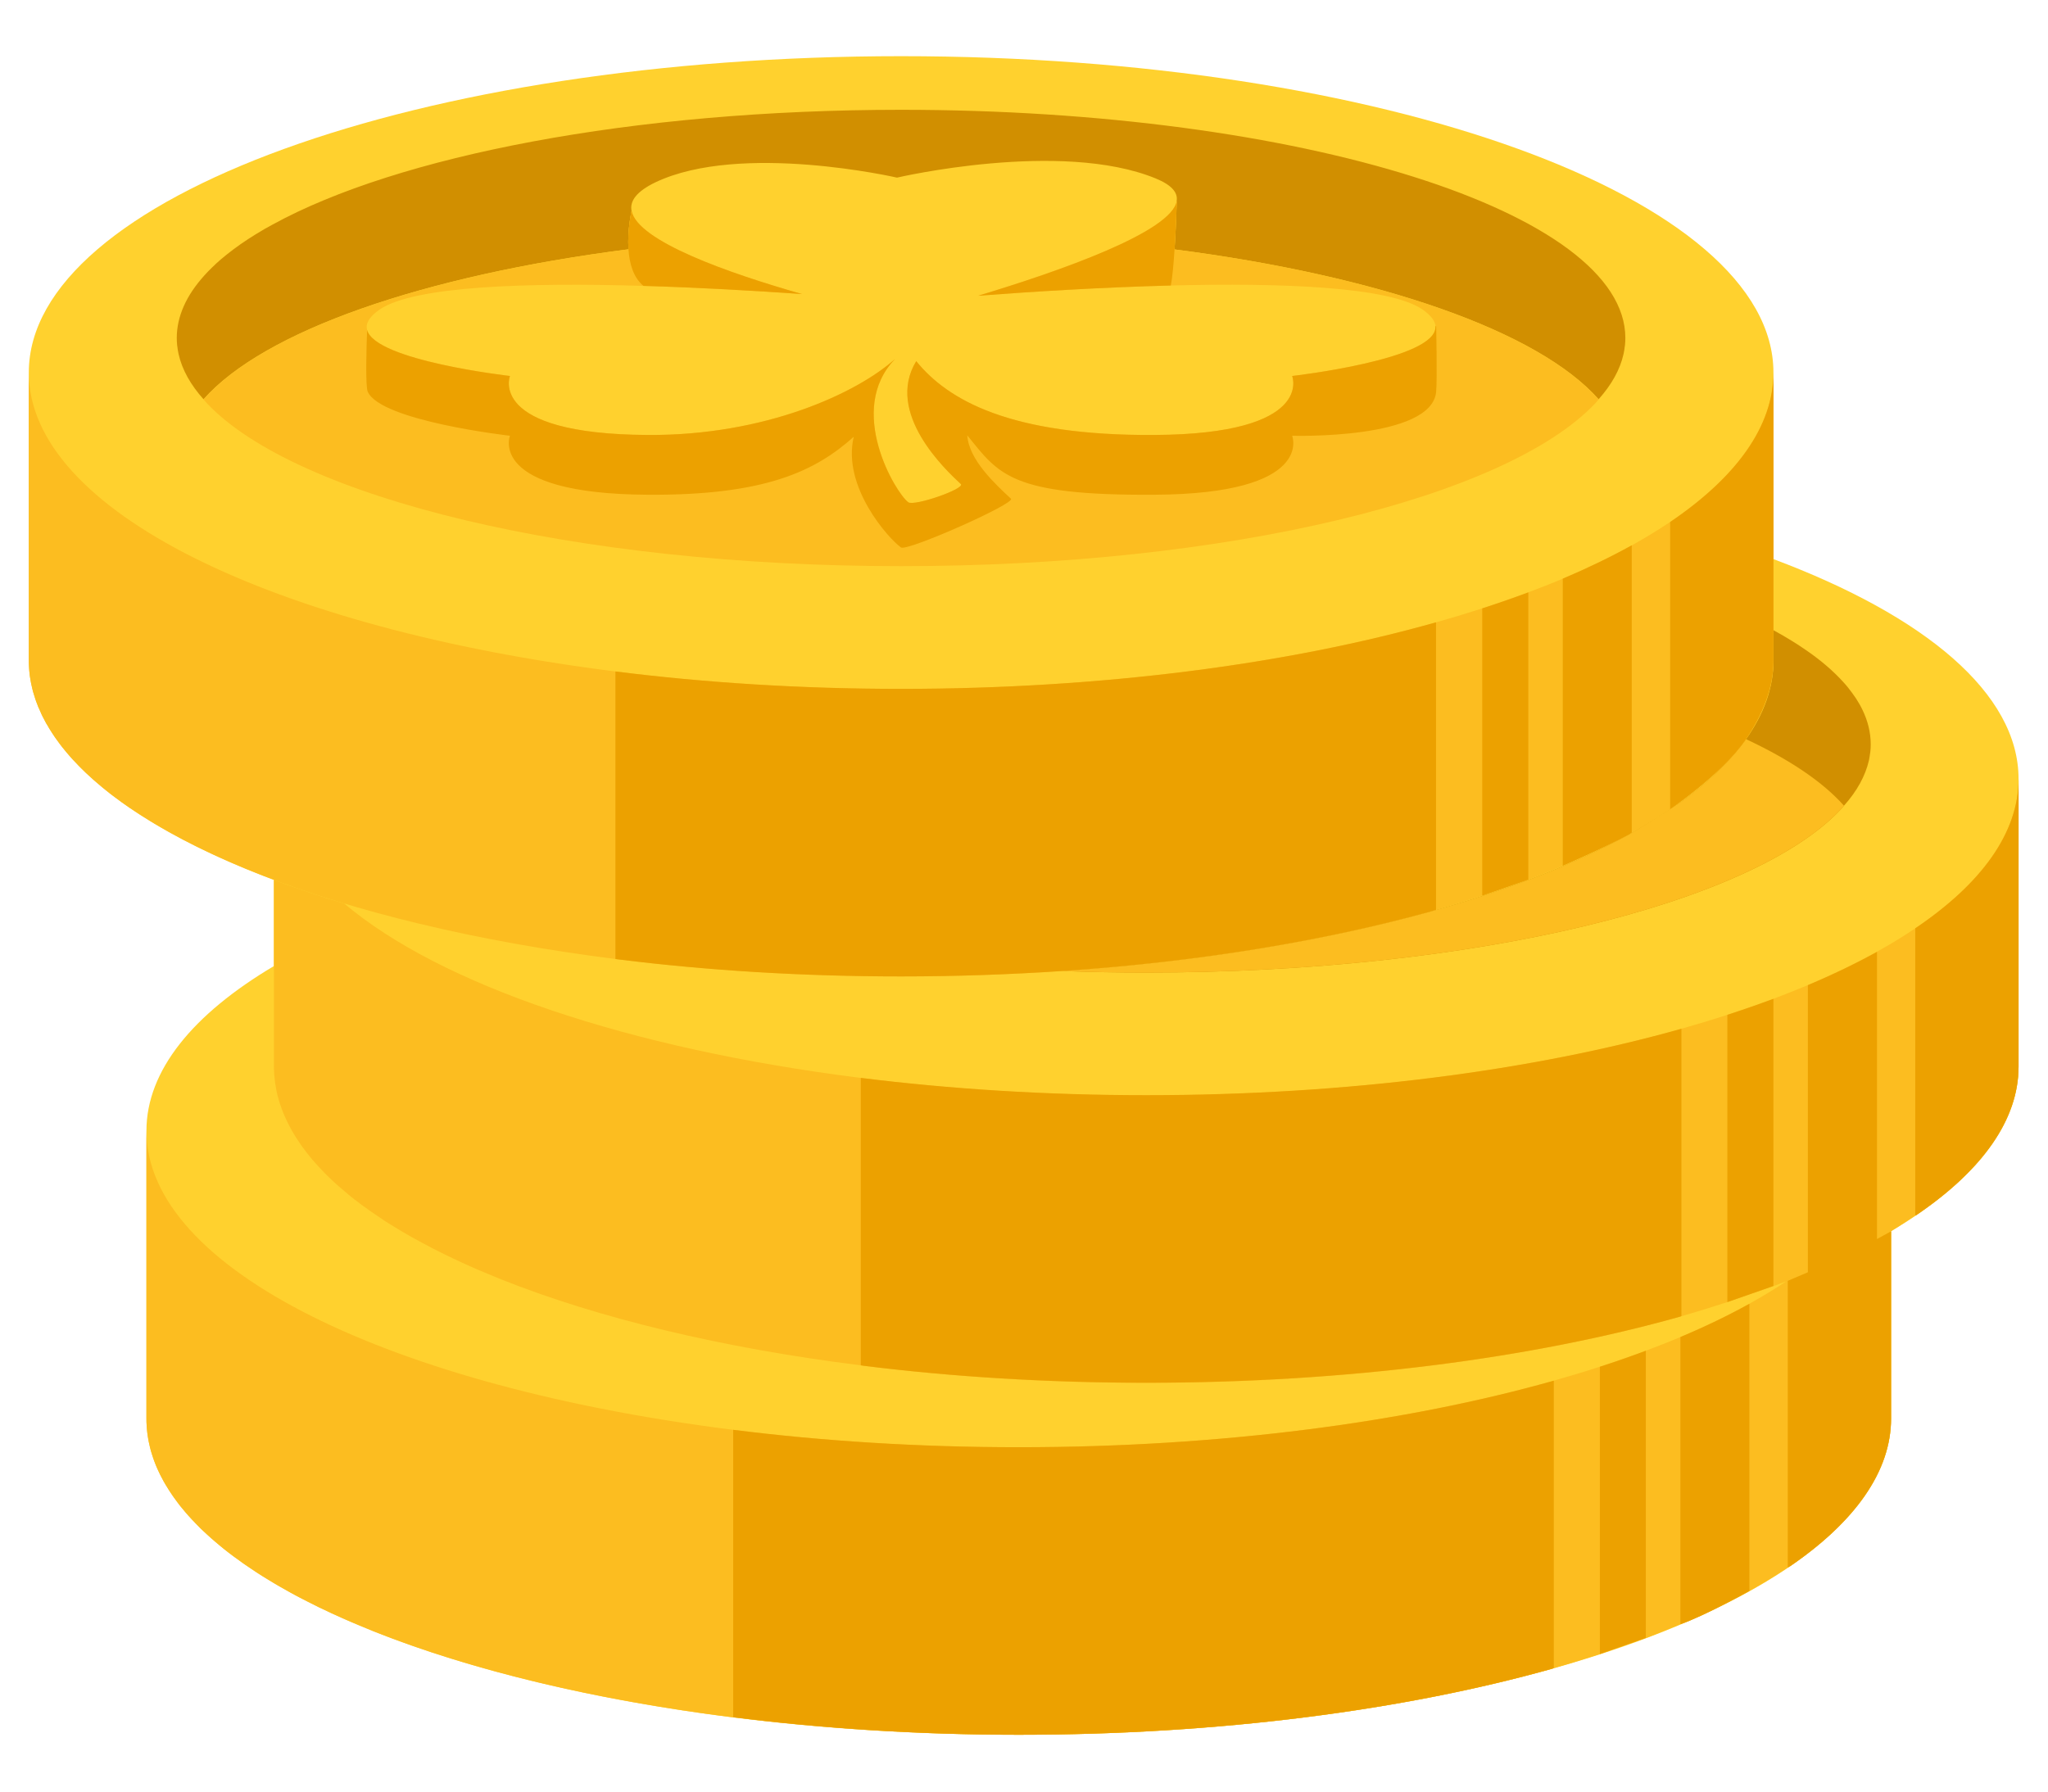 <svg width="16" height="14" viewBox="0 0 16 14" fill="none" xmlns="http://www.w3.org/2000/svg">
<path d="M13.855 4.369C13.855 3.648 13.855 2.911 13.855 2.911C13.855 1.546 10.804 0.439 7.04 0.439C3.276 0.439 0.225 1.546 0.225 2.911C0.225 2.911 0.225 4.244 0.225 5.158C0.225 5.825 0.954 6.431 2.14 6.876C2.14 7.083 2.14 7.315 2.14 7.549C1.508 7.924 1.144 8.365 1.144 8.837C1.144 8.837 1.144 10.17 1.144 11.084C1.144 12.449 4.195 13.556 7.959 13.556C11.723 13.556 14.774 12.449 14.774 11.084C14.774 10.663 14.774 10.085 14.774 9.621C15.406 9.246 15.77 8.805 15.77 8.334C15.77 7.51 15.77 6.087 15.77 6.087C15.77 5.419 15.04 4.813 13.855 4.369Z" fill="#FFD12E"/>
<path d="M14.963 7.254C14.87 7.317 14.77 7.378 14.664 7.437C14.499 7.528 14.319 7.615 14.124 7.698C14.037 7.734 13.947 7.77 13.855 7.805C13.739 7.848 13.619 7.89 13.495 7.93C13.379 7.968 13.259 8.004 13.136 8.039C11.981 8.365 10.531 8.559 8.955 8.559C8.174 8.559 7.423 8.511 6.724 8.423C4.909 8.195 3.443 7.697 2.69 7.061C2.497 7.003 2.314 6.941 2.14 6.876C2.14 7.084 2.14 7.315 2.14 7.55C2.14 7.819 2.14 8.091 2.14 8.334C2.14 8.353 2.141 8.373 2.142 8.392C2.142 8.398 2.143 8.404 2.144 8.41C2.145 8.424 2.146 8.437 2.148 8.451C2.149 8.457 2.15 8.464 2.151 8.471C2.153 8.484 2.155 8.498 2.158 8.512C2.159 8.517 2.16 8.523 2.161 8.529C2.165 8.548 2.17 8.567 2.175 8.585C2.176 8.589 2.177 8.592 2.178 8.595C2.182 8.611 2.187 8.626 2.193 8.642C2.195 8.649 2.197 8.655 2.2 8.662C2.204 8.674 2.209 8.686 2.214 8.699C2.217 8.706 2.22 8.713 2.223 8.72C2.228 8.732 2.234 8.745 2.24 8.757C2.243 8.763 2.246 8.77 2.249 8.776C2.258 8.794 2.267 8.811 2.277 8.829C2.28 8.835 2.284 8.841 2.288 8.848C2.295 8.859 2.302 8.871 2.309 8.883C2.314 8.891 2.319 8.899 2.325 8.907C2.331 8.917 2.338 8.927 2.345 8.937C2.35 8.945 2.356 8.954 2.362 8.962C2.369 8.972 2.377 8.981 2.384 8.991C2.39 8.999 2.396 9.007 2.403 9.016C2.415 9.031 2.428 9.047 2.441 9.063C2.45 9.072 2.458 9.082 2.467 9.092C2.473 9.099 2.48 9.107 2.487 9.114C2.496 9.124 2.505 9.134 2.515 9.144C2.521 9.151 2.528 9.157 2.534 9.164C2.545 9.175 2.555 9.185 2.566 9.196C2.571 9.2 2.576 9.205 2.581 9.21C2.621 9.249 2.665 9.287 2.711 9.325C2.714 9.328 2.718 9.331 2.721 9.334C2.737 9.347 2.752 9.359 2.768 9.372C2.771 9.374 2.774 9.376 2.777 9.378C2.807 9.402 2.838 9.425 2.87 9.447C2.88 9.455 2.891 9.462 2.901 9.469C2.925 9.486 2.949 9.502 2.973 9.518C2.984 9.525 2.994 9.533 3.005 9.54C3.037 9.56 3.07 9.581 3.104 9.601C3.118 9.61 3.132 9.618 3.147 9.627C3.169 9.64 3.191 9.652 3.213 9.665C3.231 9.675 3.248 9.685 3.266 9.694C3.288 9.707 3.31 9.718 3.333 9.73C3.364 9.747 3.397 9.764 3.429 9.78C3.448 9.79 3.467 9.799 3.486 9.808C3.51 9.82 3.535 9.832 3.559 9.843C3.575 9.85 3.59 9.858 3.606 9.865C3.697 9.907 3.791 9.947 3.89 9.987C3.899 9.99 3.908 9.994 3.917 9.998C4.675 10.3 5.637 10.533 6.724 10.669L6.75 10.673C7.442 10.759 8.183 10.806 8.955 10.806C10.527 10.806 11.975 10.613 13.128 10.288L13.136 10.285C13.259 10.25 13.378 10.213 13.495 10.175L13.855 10.05C13.948 10.014 13.967 10.009 13.967 10.009C13.962 10.011 13.957 10.012 13.953 10.014C13.864 10.074 13.768 10.131 13.667 10.188C13.503 10.279 13.323 10.366 13.128 10.448C13.041 10.485 12.951 10.52 12.858 10.555C12.743 10.598 12.623 10.64 12.499 10.68C12.382 10.718 12.262 10.754 12.139 10.789C10.985 11.115 9.534 11.309 7.959 11.309C7.177 11.309 6.427 11.261 5.728 11.173C3.059 10.838 1.144 9.919 1.144 8.837C1.144 8.837 1.144 10.17 1.144 11.084C1.144 11.104 1.144 11.123 1.146 11.142C1.146 11.148 1.147 11.154 1.147 11.16C1.148 11.174 1.15 11.187 1.151 11.201C1.152 11.208 1.153 11.214 1.154 11.221C1.156 11.235 1.159 11.248 1.161 11.262C1.162 11.268 1.163 11.273 1.165 11.279C1.169 11.298 1.173 11.317 1.178 11.335C1.179 11.339 1.18 11.342 1.181 11.345C1.186 11.361 1.191 11.376 1.196 11.392C1.198 11.399 1.201 11.405 1.203 11.412C1.208 11.424 1.213 11.437 1.217 11.449C1.22 11.456 1.223 11.463 1.226 11.47C1.232 11.482 1.238 11.495 1.243 11.507C1.246 11.514 1.249 11.52 1.252 11.526C1.261 11.544 1.27 11.561 1.28 11.579C1.284 11.585 1.288 11.591 1.291 11.598C1.298 11.61 1.305 11.621 1.313 11.633C1.318 11.641 1.323 11.649 1.328 11.657C1.335 11.667 1.341 11.677 1.348 11.687C1.354 11.695 1.36 11.704 1.366 11.712C1.373 11.722 1.38 11.731 1.387 11.741C1.394 11.749 1.4 11.758 1.406 11.766C1.419 11.781 1.432 11.797 1.445 11.813C1.453 11.823 1.462 11.832 1.47 11.842C1.477 11.849 1.483 11.857 1.49 11.864C1.5 11.874 1.509 11.884 1.519 11.894C1.525 11.901 1.531 11.908 1.538 11.914C1.548 11.925 1.559 11.935 1.569 11.946C1.574 11.95 1.579 11.955 1.584 11.96C1.625 11.999 1.668 12.037 1.714 12.075C1.718 12.078 1.721 12.081 1.725 12.084C1.74 12.097 1.756 12.109 1.772 12.122C1.775 12.124 1.778 12.126 1.781 12.129C1.811 12.152 1.842 12.175 1.874 12.197C1.884 12.205 1.894 12.212 1.905 12.22C1.928 12.236 1.952 12.252 1.977 12.268C1.987 12.276 1.998 12.283 2.009 12.29C2.041 12.311 2.074 12.331 2.107 12.351C2.122 12.36 2.136 12.368 2.15 12.377C2.172 12.39 2.194 12.403 2.217 12.415C2.234 12.425 2.252 12.435 2.269 12.445C2.291 12.457 2.314 12.469 2.336 12.481C2.368 12.497 2.4 12.514 2.433 12.53C2.452 12.54 2.471 12.549 2.49 12.559C2.514 12.57 2.538 12.582 2.563 12.593C2.578 12.601 2.594 12.608 2.61 12.615C2.701 12.657 2.795 12.697 2.894 12.737C2.902 12.741 2.911 12.744 2.92 12.748C3.679 13.05 4.641 13.283 5.728 13.42V13.419C6.427 13.507 7.177 13.556 7.959 13.556C9.528 13.556 10.974 13.363 12.126 13.04L12.139 13.035C12.263 13 12.382 12.963 12.499 12.925L12.858 12.8C12.951 12.765 13.04 12.728 13.128 12.692C13.312 12.63 13.667 12.432 13.667 12.432C13.774 12.373 13.874 12.311 13.967 12.249L13.989 12.236C14.49 11.892 14.774 11.5 14.774 11.084V9.621C14.774 9.621 14.87 9.561 14.963 9.498C14.963 9.498 14.963 9.502 14.989 9.483C15.488 9.14 15.77 8.749 15.77 8.334C15.77 7.51 15.77 6.087 15.77 6.087C15.77 6.509 15.478 6.907 14.963 7.254Z" fill="#FCBD20"/>
<path d="M14.55 5.546C14.543 5.531 14.535 5.516 14.527 5.502C14.51 5.472 14.491 5.443 14.47 5.415C14.449 5.386 14.426 5.357 14.4 5.329C14.324 5.245 14.228 5.162 14.115 5.084C14.039 5.031 13.956 4.98 13.865 4.93C13.862 4.928 13.859 4.926 13.856 4.925C13.856 5.006 13.856 5.085 13.856 5.158C13.856 5.372 13.781 5.579 13.641 5.776C13.519 5.948 13.347 6.113 13.131 6.268C13.013 6.346 12.835 6.457 12.729 6.52C11.729 7.068 10.144 7.463 8.297 7.588C8.513 7.596 8.733 7.6 8.956 7.6C11.524 7.6 13.691 7.061 14.383 6.323L14.406 6.296C14.507 6.183 14.573 6.064 14.601 5.942C14.601 5.941 14.601 5.939 14.602 5.937C14.605 5.92 14.608 5.904 14.61 5.887C14.611 5.883 14.611 5.878 14.612 5.874C14.614 5.855 14.615 5.836 14.615 5.817V5.817C14.615 5.725 14.593 5.634 14.55 5.546Z" fill="#D18F00"/>
<path d="M13.048 4.079C12.955 4.141 12.855 4.202 12.748 4.262C12.584 4.353 12.404 4.44 12.209 4.522C12.122 4.559 12.032 4.594 11.939 4.629C11.824 4.672 11.704 4.714 11.58 4.754C11.463 4.792 11.344 4.828 11.22 4.863C10.066 5.189 8.615 5.383 7.04 5.383C6.258 5.383 5.508 5.335 4.809 5.247C2.141 4.912 0.225 3.993 0.225 2.911C0.225 2.914 0.225 4.245 0.225 5.158C0.225 5.158 0.225 5.159 0.225 5.159C0.225 5.178 0.225 5.197 0.227 5.216C0.227 5.222 0.228 5.229 0.228 5.235C0.229 5.248 0.231 5.261 0.232 5.275C0.233 5.282 0.234 5.288 0.235 5.295C0.237 5.309 0.24 5.322 0.242 5.335C0.243 5.341 0.244 5.347 0.246 5.353C0.25 5.372 0.254 5.391 0.259 5.409C0.26 5.413 0.262 5.416 0.263 5.42C0.267 5.435 0.272 5.45 0.277 5.466C0.279 5.473 0.282 5.479 0.284 5.486C0.289 5.498 0.294 5.51 0.298 5.523C0.301 5.53 0.304 5.537 0.308 5.544C0.313 5.557 0.319 5.569 0.324 5.581C0.327 5.587 0.33 5.594 0.333 5.6C0.342 5.618 0.351 5.635 0.361 5.653C0.365 5.659 0.369 5.666 0.373 5.672C0.379 5.684 0.386 5.695 0.394 5.707C0.399 5.715 0.404 5.723 0.409 5.731C0.416 5.741 0.422 5.751 0.429 5.761C0.435 5.769 0.441 5.778 0.447 5.786C0.454 5.796 0.461 5.805 0.468 5.815C0.475 5.823 0.481 5.832 0.487 5.84C0.5 5.856 0.513 5.871 0.526 5.887C0.534 5.897 0.543 5.906 0.551 5.916C0.558 5.923 0.564 5.931 0.571 5.938C0.581 5.948 0.59 5.958 0.6 5.968C0.606 5.975 0.612 5.982 0.619 5.988C0.629 5.999 0.64 6.009 0.651 6.02C0.655 6.024 0.66 6.029 0.665 6.034C0.706 6.073 0.749 6.111 0.795 6.149C0.799 6.152 0.802 6.155 0.806 6.158C0.821 6.171 0.837 6.183 0.853 6.196C0.856 6.198 0.859 6.2 0.862 6.203C0.884 6.22 0.908 6.238 0.932 6.255C0.937 6.259 0.943 6.264 0.949 6.268C0.968 6.281 0.987 6.295 1.006 6.308C1.013 6.312 1.019 6.317 1.026 6.321C1.046 6.335 1.067 6.349 1.088 6.362C1.093 6.366 1.098 6.369 1.103 6.372C1.633 6.712 2.38 7.003 3.275 7.218C3.275 7.218 3.275 7.218 3.276 7.218C3.748 7.332 4.263 7.425 4.809 7.494L4.84 7.498C5.53 7.583 6.27 7.63 7.04 7.63C7.469 7.63 7.889 7.615 8.296 7.588C9.366 7.516 10.348 7.352 11.18 7.121L11.22 7.109C11.344 7.074 11.463 7.037 11.58 6.999L11.939 6.874C12.032 6.839 12.121 6.802 12.209 6.766V6.766C12.23 6.756 12.56 6.612 12.728 6.52L12.748 6.506C12.855 6.447 12.955 6.385 13.048 6.323C13.025 6.338 13.451 6.056 13.64 5.777C13.775 5.576 13.855 5.372 13.855 5.158V4.369C13.855 3.649 13.855 2.911 13.855 2.911C13.855 3.333 13.562 3.731 13.048 4.079Z" fill="#FCBD20"/>
<path d="M1.386 2.711C1.388 2.728 1.39 2.744 1.394 2.761C1.394 2.763 1.395 2.765 1.395 2.766C1.422 2.888 1.489 3.007 1.59 3.12C2.062 2.587 3.301 2.154 4.91 1.948C4.9 1.795 4.934 1.648 4.934 1.648C4.919 1.571 4.972 1.496 5.122 1.424C5.789 1.108 7.008 1.388 7.008 1.388C7.008 1.388 8.285 1.09 9.028 1.394C9.153 1.445 9.202 1.504 9.193 1.567C9.192 1.609 9.187 1.783 9.176 1.949C10.781 2.156 12.018 2.588 12.489 3.12C12.59 3.007 12.657 2.888 12.684 2.766C12.684 2.765 12.685 2.763 12.685 2.761C12.689 2.744 12.691 2.728 12.693 2.711C12.694 2.707 12.694 2.702 12.695 2.698C12.697 2.679 12.698 2.66 12.698 2.641C12.698 2.641 12.698 2.641 12.698 2.641C12.698 1.657 10.165 0.858 7.039 0.858C4.94 0.858 3.107 1.219 2.131 1.754C2.108 1.766 2.086 1.779 2.064 1.791C2.02 1.817 1.979 1.842 1.939 1.868C1.859 1.92 1.788 1.974 1.724 2.028C1.677 2.069 1.634 2.111 1.596 2.153C1.526 2.231 1.472 2.31 1.436 2.392C1.4 2.473 1.381 2.556 1.381 2.641V2.641C1.381 2.66 1.382 2.679 1.384 2.698C1.384 2.702 1.385 2.707 1.386 2.711Z" fill="#D18F00"/>
<path d="M9.176 1.949C9.187 1.783 9.193 1.61 9.194 1.567C9.161 1.811 8.275 2.12 7.641 2.311C8.059 2.279 8.606 2.245 9.146 2.231C10.011 2.209 10.857 2.24 11.116 2.42C11.182 2.467 11.212 2.51 11.215 2.55C11.233 2.809 10.095 2.938 10.095 2.938C10.095 2.938 10.275 3.392 9.02 3.399C7.893 3.406 7.405 3.127 7.158 2.822C6.913 3.226 7.387 3.671 7.506 3.782C7.545 3.818 7.143 3.958 7.097 3.925C6.999 3.855 6.606 3.202 6.994 2.804C6.696 3.072 5.979 3.405 5.06 3.399C3.804 3.392 3.985 2.938 3.985 2.938C3.985 2.938 2.934 2.818 2.868 2.579C2.855 2.531 2.881 2.478 2.964 2.42C3.232 2.234 4.13 2.207 5.027 2.234C5.465 2.247 5.902 2.272 6.266 2.298C5.69 2.134 4.983 1.885 4.935 1.648C4.935 1.648 4.9 1.795 4.91 1.948C3.302 2.155 2.062 2.587 1.59 3.121L1.618 3.153C2.316 3.888 4.479 4.424 7.04 4.424C9.6 4.424 11.762 3.889 12.461 3.154L12.49 3.121C12.018 2.588 10.782 2.156 9.176 1.949Z" fill="#FCBD20"/>
<path d="M14.406 6.296C14.24 6.109 13.979 5.934 13.641 5.776C13.519 5.948 13.347 6.113 13.131 6.268C13.013 6.346 12.835 6.457 12.729 6.52C11.729 7.068 10.144 7.463 8.297 7.588C8.513 7.596 8.733 7.6 8.956 7.6C11.524 7.6 13.691 7.061 14.383 6.323L14.406 6.296Z" fill="#FCBD20"/>
<path d="M11.219 7.109V4.863C10.065 5.189 8.614 5.383 7.039 5.383C6.257 5.383 5.507 5.335 4.808 5.247V7.494L4.839 7.498C5.529 7.584 6.269 7.63 7.039 7.63C7.468 7.63 7.888 7.615 8.295 7.588C9.365 7.516 10.347 7.352 11.179 7.122L11.219 7.109Z" fill="#ECA100"/>
<path d="M11.94 6.874V4.629C11.824 4.672 11.704 4.714 11.58 4.754V6.999L11.94 6.874Z" fill="#ECA100"/>
<path d="M13.048 4.079V6.323C13.025 6.338 13.451 6.056 13.64 5.777C13.775 5.576 13.855 5.372 13.855 5.158V4.369C13.855 3.649 13.855 2.911 13.855 2.911C13.855 3.333 13.562 3.731 13.048 4.079Z" fill="#ECA100"/>
<path d="M12.748 6.506V4.261C12.584 4.352 12.404 4.439 12.209 4.522V6.765C12.185 6.776 12.549 6.618 12.728 6.52L12.748 6.506Z" fill="#ECA100"/>
<path d="M13.855 10.049V7.805C13.739 7.848 13.619 7.89 13.495 7.93V10.175L13.855 10.049Z" fill="#ECA100"/>
<path d="M14.664 9.682V7.438C14.499 7.529 14.319 7.616 14.124 7.698V9.942C14.061 9.968 13.967 10.009 13.967 10.009V12.249L13.99 12.236C14.49 11.892 14.774 11.5 14.774 11.084V9.622C14.774 9.622 14.736 9.642 14.664 9.682Z" fill="#ECA100"/>
<path d="M14.963 7.254V9.498C14.963 9.498 14.962 9.502 14.989 9.483C15.487 9.14 15.77 8.749 15.77 8.334C15.77 7.51 15.77 6.087 15.77 6.087C15.77 6.509 15.478 6.907 14.963 7.254Z" fill="#ECA100"/>
<path d="M8.956 10.805C10.528 10.805 11.975 10.612 13.128 10.288L13.136 10.284V8.039C11.982 8.364 10.531 8.558 8.956 8.558C8.174 8.558 7.424 8.51 6.725 8.423V10.669L6.751 10.673C7.442 10.759 8.184 10.805 8.956 10.805Z" fill="#ECA100"/>
<path d="M12.139 13.035V10.789C10.985 11.115 9.534 11.309 7.959 11.309C7.177 11.309 6.427 11.261 5.728 11.173V13.419C6.427 13.507 7.177 13.556 7.959 13.556C9.528 13.556 10.974 13.363 12.126 13.04L12.139 13.035Z" fill="#ECA100"/>
<path d="M12.858 12.799V10.555C12.743 10.598 12.623 10.64 12.499 10.68V12.925L12.858 12.799Z" fill="#ECA100"/>
<path d="M13.667 12.432V10.188C13.503 10.279 13.323 10.366 13.128 10.448V12.692C13.312 12.63 13.667 12.432 13.667 12.432Z" fill="#ECA100"/>
<path d="M10.095 2.938C10.095 2.938 10.275 3.392 9.019 3.399C7.893 3.406 7.405 3.127 7.158 2.822C6.912 3.226 7.386 3.671 7.506 3.782C7.545 3.818 7.143 3.958 7.096 3.925C6.999 3.855 6.605 3.202 6.994 2.804C6.695 3.072 5.979 3.405 5.06 3.399C3.804 3.392 3.984 2.938 3.984 2.938C3.984 2.938 2.933 2.819 2.868 2.579C2.863 2.704 2.854 3.02 2.873 3.061C2.976 3.291 3.984 3.405 3.984 3.405C3.984 3.405 3.804 3.859 5.06 3.866C5.979 3.872 6.371 3.681 6.67 3.413C6.577 3.803 6.942 4.209 7.039 4.278C7.086 4.311 7.938 3.933 7.898 3.897C7.779 3.786 7.568 3.593 7.557 3.402C7.804 3.707 7.893 3.873 9.019 3.866C10.275 3.859 10.095 3.405 10.095 3.405C10.095 3.405 11.186 3.438 11.22 3.061C11.229 2.958 11.22 2.549 11.22 2.549C11.22 2.549 11.218 2.549 11.214 2.55C11.233 2.809 10.095 2.938 10.095 2.938Z" fill="#ECA100"/>
<path d="M5.027 2.234C5.464 2.247 5.902 2.272 6.266 2.298C5.69 2.134 4.983 1.885 4.934 1.648C4.934 1.648 4.9 1.795 4.91 1.948C4.917 2.057 4.947 2.168 5.027 2.234Z" fill="#ECA100"/>
<path d="M7.642 2.311C8.059 2.279 8.607 2.245 9.147 2.231C9.159 2.17 9.169 2.062 9.176 1.949C9.187 1.783 9.193 1.61 9.194 1.567C9.161 1.811 8.275 2.12 7.642 2.311Z" fill="#ECA100"/>
</svg>
